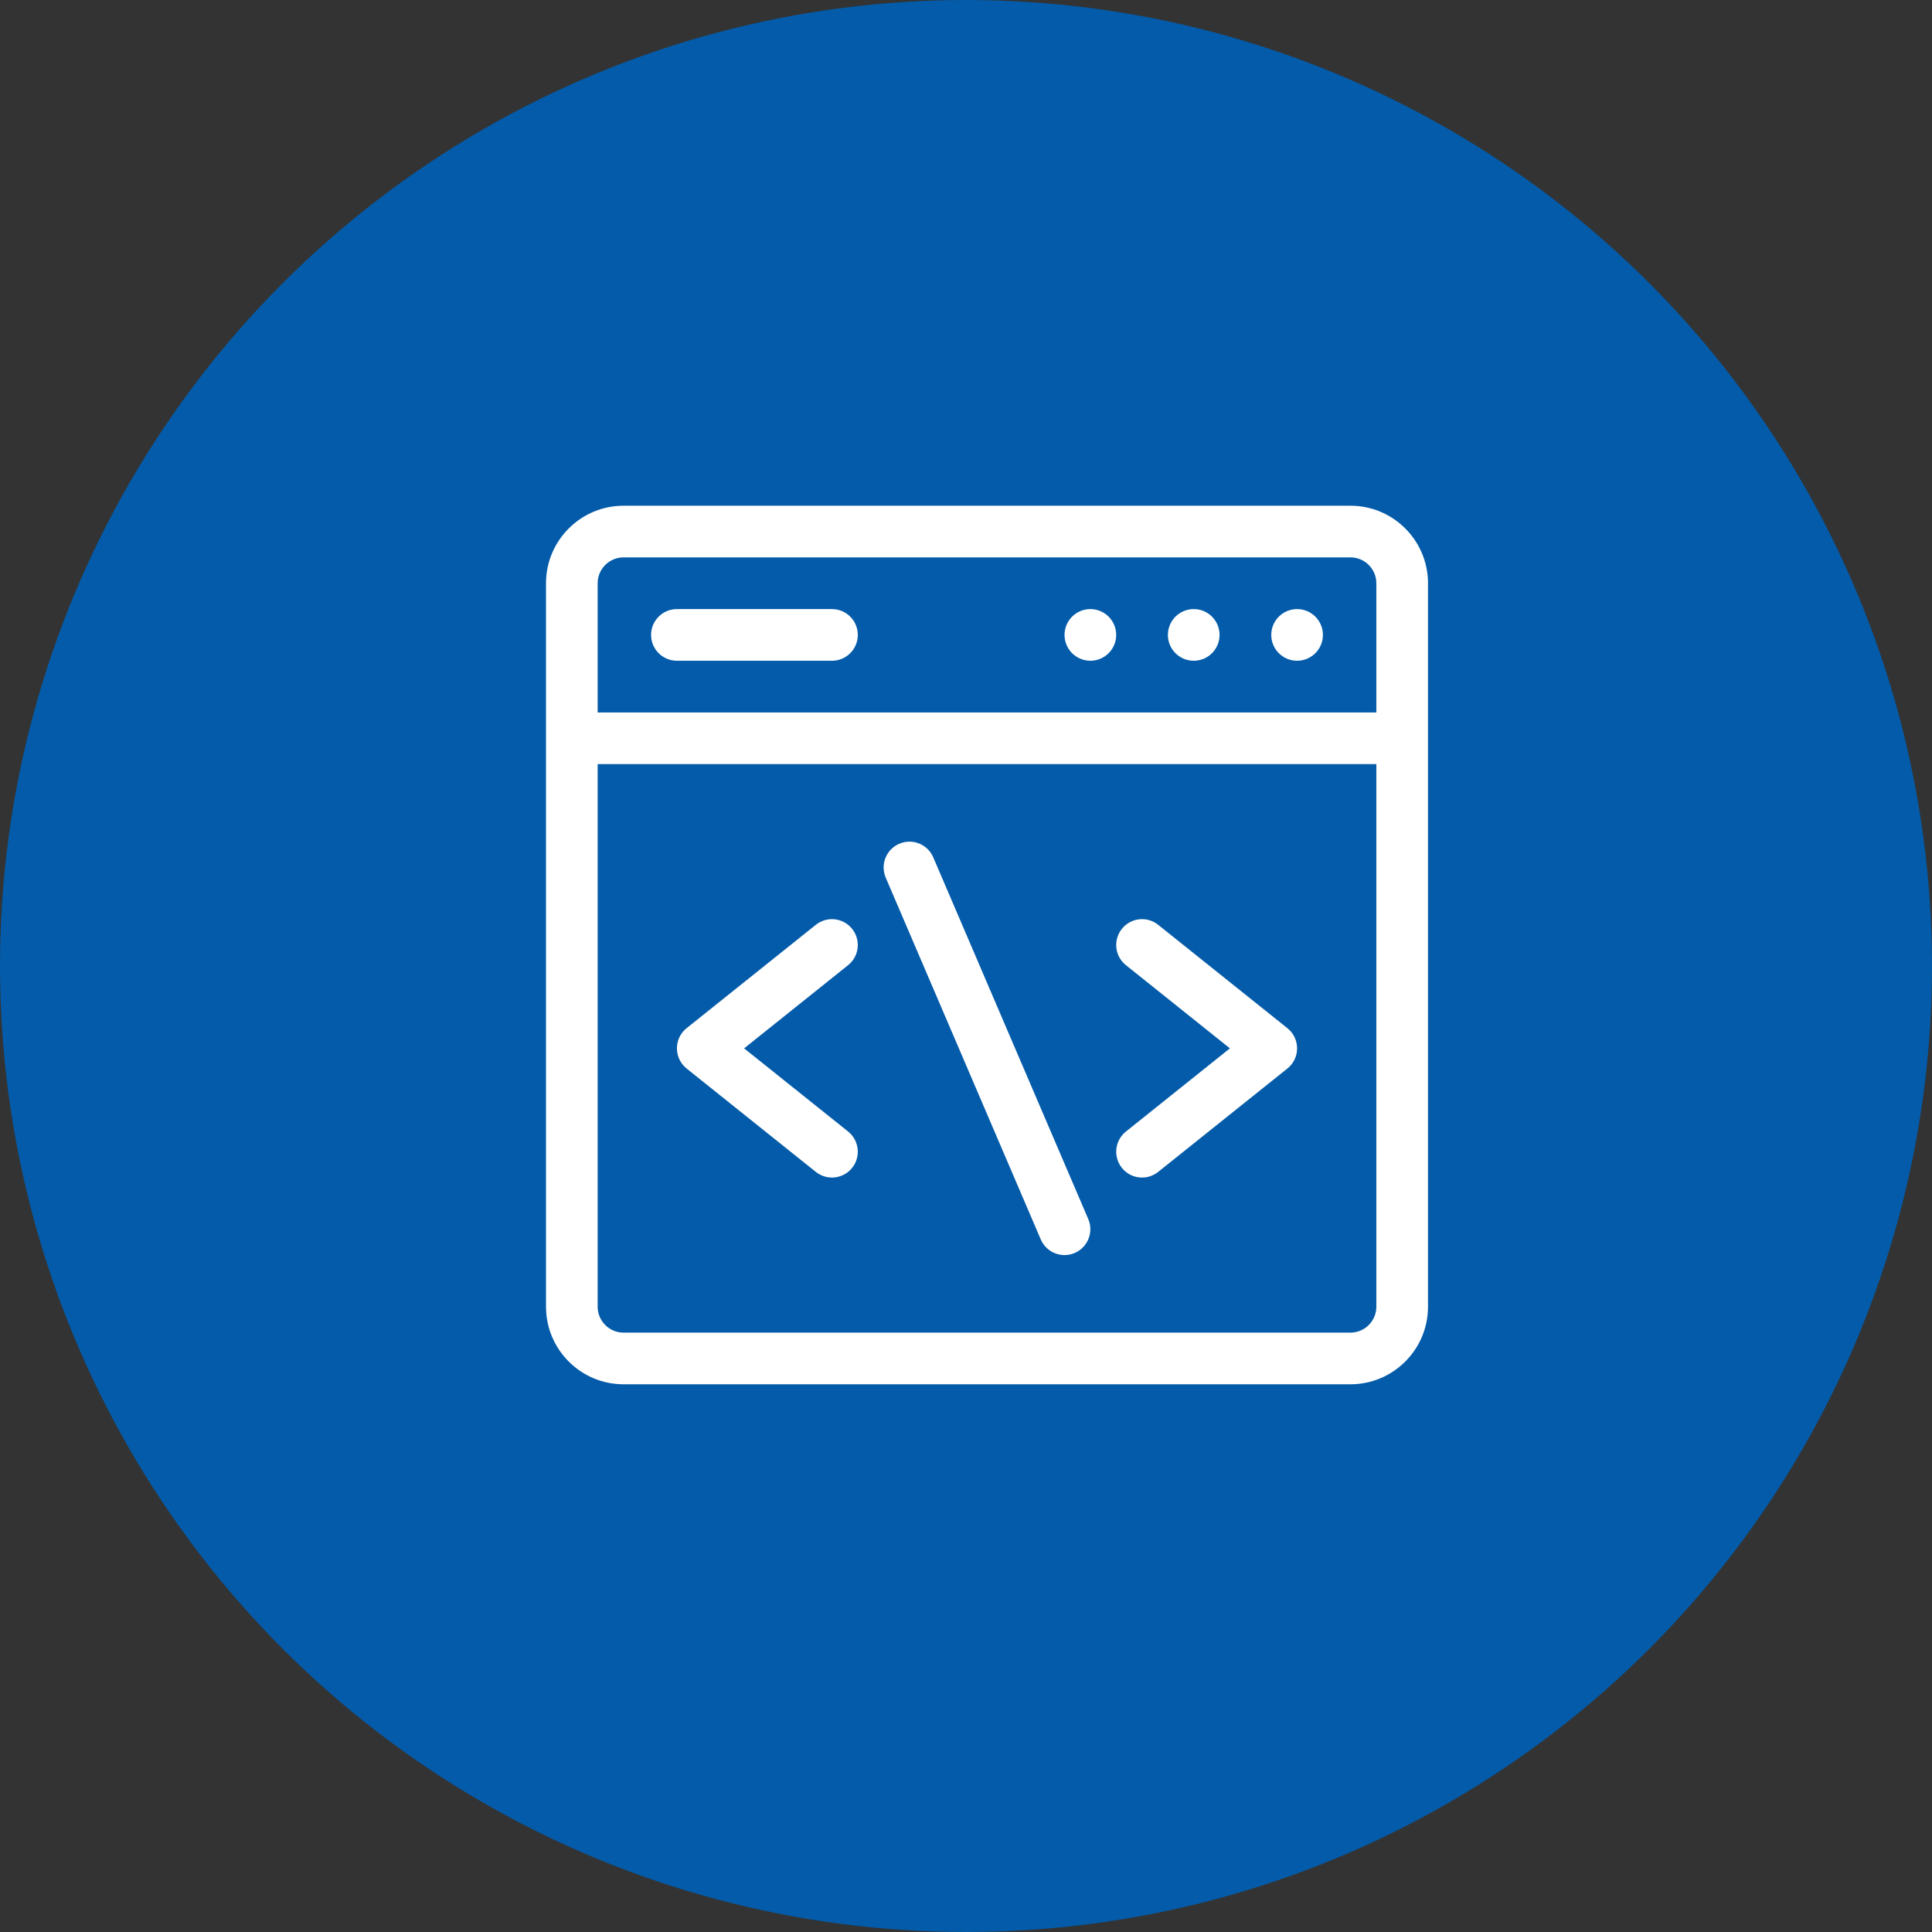 <svg width="46" height="46" viewBox="0 0 46 46" fill="none" xmlns="http://www.w3.org/2000/svg">
<rect x="0" y="0" width="46" height="46" fill="#333333" stroke="none"/>
<circle cx="23" cy="23" r="23" fill="#035BA9"/>
<path d="M14.846 12.041H32.154C33.172 12.041 34 12.869 34 13.887V31.113C34 32.131 33.172 32.959 32.154 32.959H14.846C13.828 32.959 13 32.131 13 31.113V13.887C13 12.869 13.828 12.041 14.846 12.041ZM32.154 13.271H14.846C14.507 13.271 14.23 13.547 14.23 13.887V16.963H32.77V13.887C32.77 13.547 32.493 13.271 32.154 13.271ZM14.846 31.729H32.154C32.493 31.729 32.77 31.453 32.77 31.113V18.193H14.23V31.113C14.23 31.453 14.507 31.729 14.846 31.729Z" fill="white"/>
<path d="M21.412 20.089C21.724 19.955 22.086 20.1 22.22 20.412L25.911 29.025C26.045 29.337 25.9 29.699 25.588 29.833C25.276 29.967 24.914 29.822 24.78 29.51L21.089 20.897C20.955 20.584 21.099 20.223 21.412 20.089Z" fill="white"/>
<path d="M26.711 22.116C26.923 21.85 27.311 21.807 27.576 22.02L30.652 24.48C30.96 24.727 30.96 25.195 30.652 25.441L27.576 27.902C27.311 28.115 26.923 28.072 26.711 27.806C26.499 27.541 26.542 27.154 26.807 26.942L29.283 24.961L26.807 22.98C26.542 22.768 26.499 22.381 26.711 22.116Z" fill="white"/>
<path d="M16.348 24.48L19.424 22.02C19.69 21.807 20.077 21.85 20.289 22.116C20.501 22.381 20.458 22.768 20.193 22.98L17.717 24.961L20.193 26.941C20.458 27.154 20.501 27.541 20.289 27.806C20.076 28.072 19.689 28.114 19.424 27.902L16.348 25.441C16.041 25.195 16.04 24.727 16.348 24.48Z" fill="white"/>
<path d="M30.883 15.732C30.543 15.732 30.268 15.457 30.268 15.117C30.268 14.777 30.543 14.502 30.883 14.502C31.223 14.502 31.498 14.777 31.498 15.117C31.498 15.457 31.223 15.732 30.883 15.732Z" fill="white"/>
<path d="M28.422 15.732C28.082 15.732 27.807 15.457 27.807 15.117C27.807 14.777 28.082 14.502 28.422 14.502C28.762 14.502 29.037 14.777 29.037 15.117C29.037 15.457 28.762 15.732 28.422 15.732Z" fill="white"/>
<path d="M25.961 15.732C25.621 15.732 25.346 15.457 25.346 15.117C25.346 14.777 25.621 14.502 25.961 14.502C26.301 14.502 26.576 14.777 26.576 15.117C26.576 15.457 26.301 15.732 25.961 15.732Z" fill="white"/>
<path d="M19.809 15.732H16.117C15.777 15.732 15.502 15.457 15.502 15.117C15.502 14.777 15.777 14.502 16.117 14.502H19.809C20.148 14.502 20.424 14.777 20.424 15.117C20.424 15.457 20.148 15.732 19.809 15.732Z" fill="white"/>
</svg>
